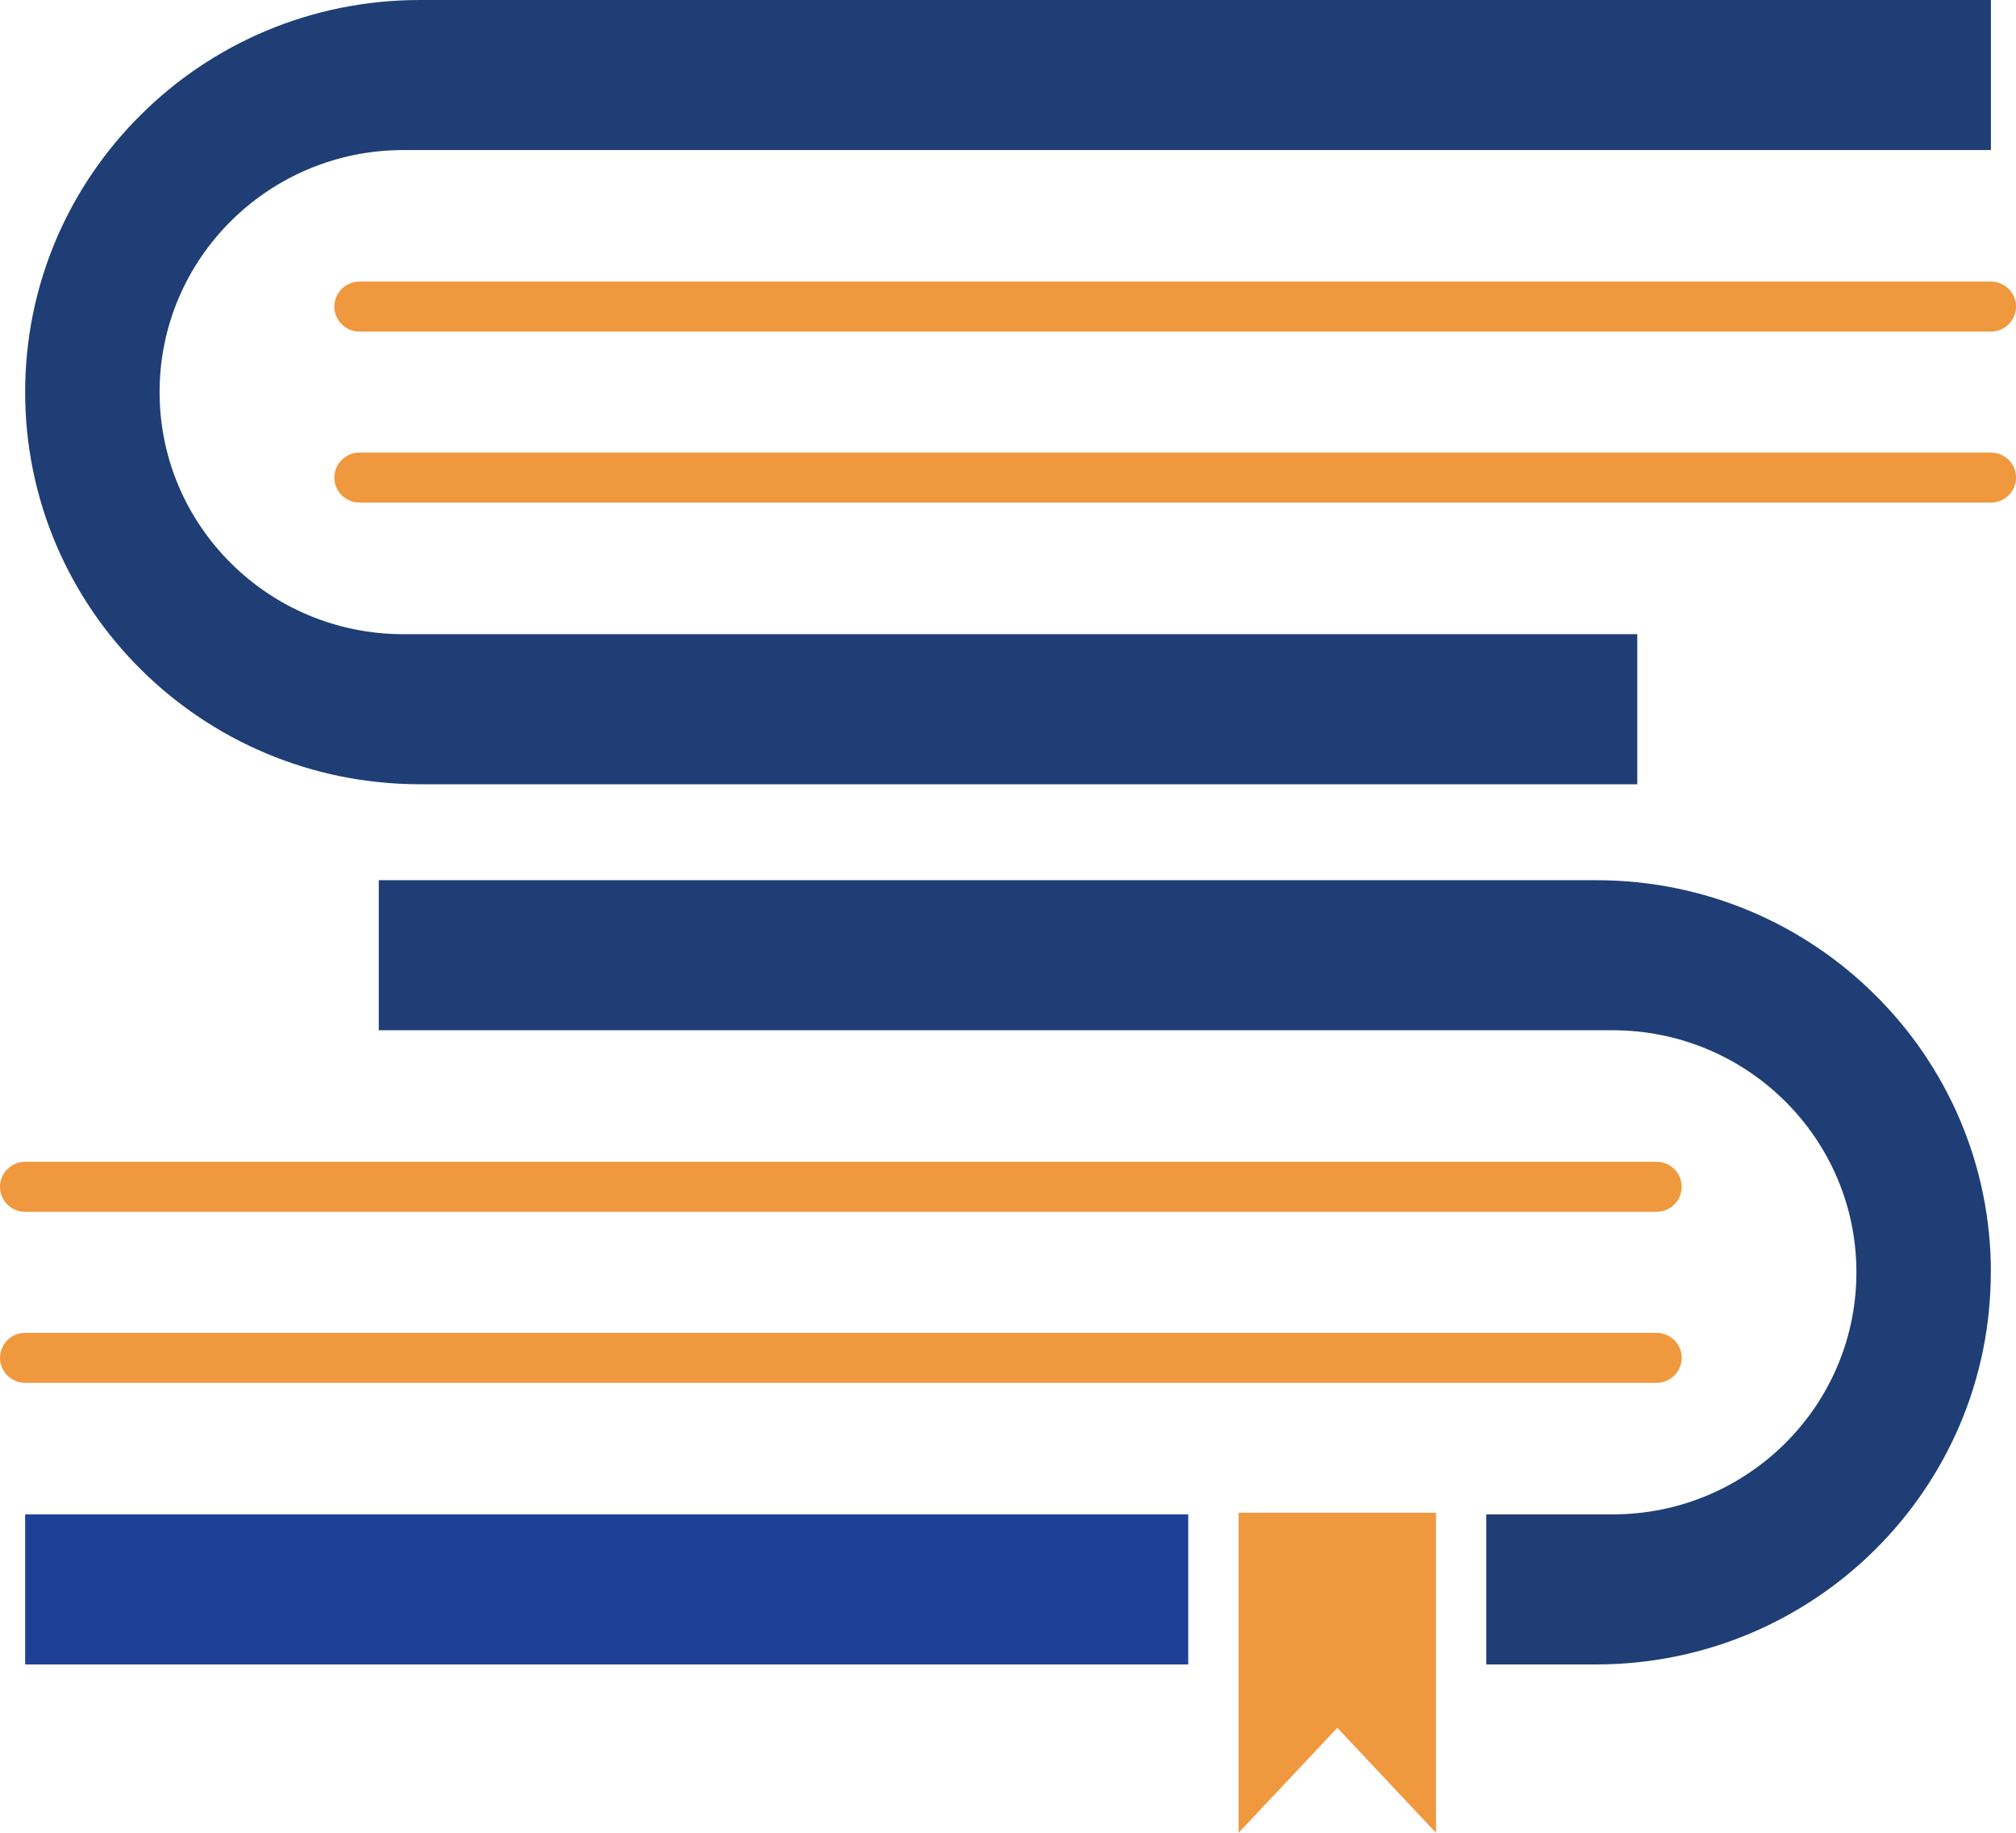<svg xmlns="http://www.w3.org/2000/svg" width="44" height="40" viewBox="0 0 44 40" fill="none">
  <g clip-path="url(#clip0_4527_70540)">
    <path d="M25.934 33.051H0.549V36.326H25.934V33.051Z" fill="#1F4097"/>
    <path d="M3.483 8.558C3.483 11.476 5.867 13.841 8.802 13.841H35.734V17.116H9.165C4.407 17.116 0.549 13.284 0.549 8.558C0.549 6.192 1.512 4.054 3.073 2.507C4.63 0.956 6.784 0 9.165 0H43.452V3.275H8.802C5.868 3.275 3.483 5.64 3.483 8.558Z" fill="#1F3E75"/>
    <path d="M43.45 27.768C43.45 32.494 39.593 36.326 34.835 36.326H32.439V33.051H35.198C38.132 33.051 40.517 30.687 40.517 27.768C40.517 24.849 38.133 22.485 35.198 22.485H8.267V19.21H34.836C37.217 19.21 39.37 20.166 40.928 21.717C42.488 23.264 43.452 25.402 43.452 27.768H43.45Z" fill="#1F3E75"/>
    <path d="M43.45 7.237H7.847C7.543 7.237 7.297 6.992 7.297 6.691C7.297 6.389 7.543 6.145 7.847 6.145H43.452C43.755 6.145 44.001 6.389 44.001 6.691C44.001 6.992 43.755 7.237 43.452 7.237H43.45Z" fill="#F0983E"/>
    <path d="M43.45 10.969H7.847C7.543 10.969 7.297 10.725 7.297 10.423C7.297 10.122 7.543 9.877 7.847 9.877H43.452C43.755 9.877 44.001 10.122 44.001 10.423C44.001 10.725 43.755 10.969 43.452 10.969H43.45Z" fill="#F0983E"/>
    <path d="M36.155 26.448H0.549C0.246 26.448 0 26.204 0 25.902C0 25.601 0.246 25.356 0.549 25.356H36.155C36.458 25.356 36.704 25.601 36.704 25.902C36.704 26.204 36.458 26.448 36.155 26.448Z" fill="#F0983E"/>
    <path d="M36.155 30.18H0.549C0.246 30.18 0 29.936 0 29.635C0 29.333 0.246 29.089 0.549 29.089H36.155C36.458 29.089 36.704 29.333 36.704 29.635C36.704 29.936 36.458 30.18 36.155 30.18Z" fill="#F0983E"/>
    <path d="M31.341 33.015V40L29.187 37.709L27.033 40V33.015H31.341Z" fill="#F0983E"/>
  </g>
  <defs>
    <clipPath id="clip0_4527_70540">
      <rect width="44" height="40" fill="white"/>
    </clipPath>
  </defs>
</svg>